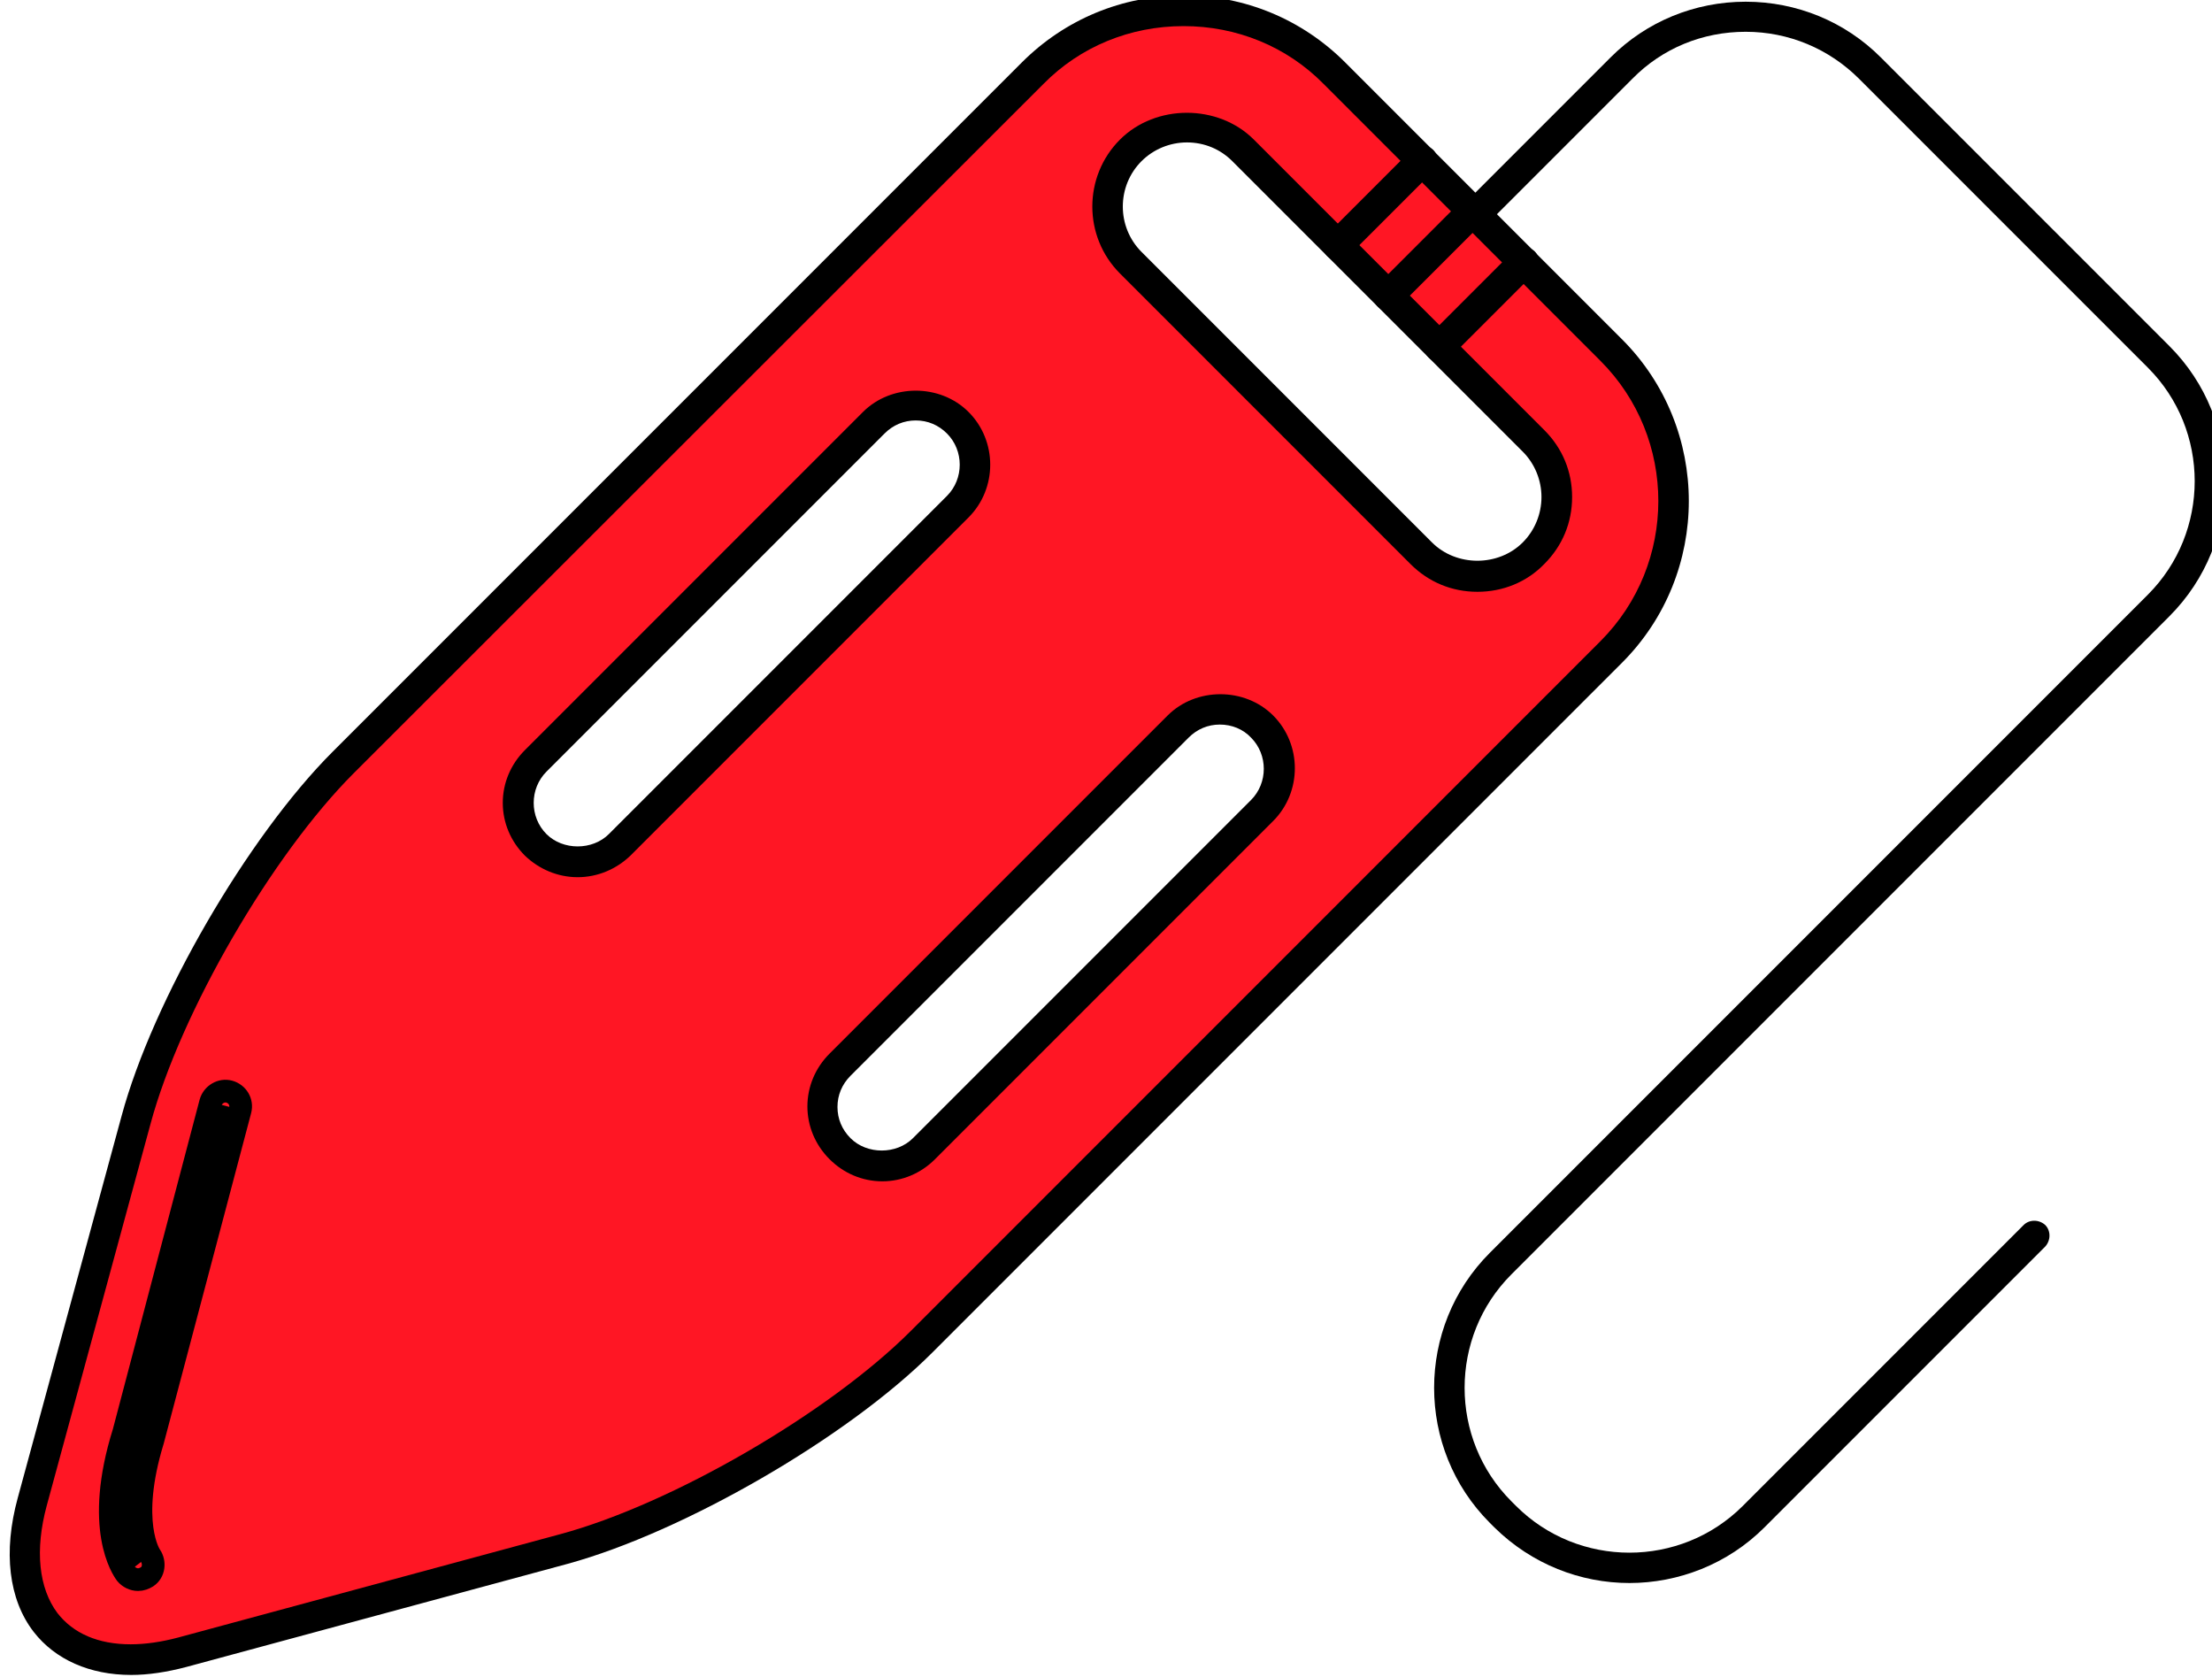 <?xml version="1.0" encoding="UTF-8" standalone="no"?>
<!-- Created with Inkscape (http://www.inkscape.org/) -->

<svg
   xmlns:dc="http://purl.org/dc/elements/1.1/"
   xmlns:cc="http://creativecommons.org/ns#"
   xmlns:rdf="http://www.w3.org/1999/02/22-rdf-syntax-ns#"
   xmlns:svg="http://www.w3.org/2000/svg"
   xmlns="http://www.w3.org/2000/svg"
   xmlns:sodipodi="http://sodipodi.sourceforge.net/DTD/sodipodi-0.dtd"
   xmlns:inkscape="http://www.inkscape.org/namespaces/inkscape"
   width="103.331mm"
   height="78.317mm"
   viewBox="0 0 103.331 78.317"
   version="1.1"
   id="svg1012"
   inkscape:version="0.92.3 (2405546, 2018-03-11)"
   sodipodi:docname="baywatch.svg">
  <defs
     id="defs1006" />
  <sodipodi:namedview
     id="base"
     pagecolor="#ffffff"
     bordercolor="#666666"
     borderopacity="1.0"
     inkscape:pageopacity="0.0"
     inkscape:pageshadow="2"
     inkscape:zoom="0.35"
     inkscape:cx="1265.2715"
     inkscape:cy="-112"
     inkscape:document-units="mm"
     inkscape:current-layer="layer1"
     showgrid="false"
     fit-margin-top="0"
     fit-margin-left="0"
     fit-margin-right="0"
     fit-margin-bottom="0"
     inkscape:window-width="1855"
     inkscape:window-height="1056"
     inkscape:window-x="65"
     inkscape:window-y="24"
     inkscape:window-maximized="1" />
  <g
     inkscape:label="Layer 1"
     inkscape:groupmode="layer"
     id="layer1"
     transform="translate(367.654,-10.645)">
    <g
       transform="matrix(0.265,0,0,0.265,-655.345,144.823)"
       id="g4758">
      <path
         d="m 1117.855,-215.13 67.3,-18.2 c 20,-5.4 48.3,-21.8 63,-36.5 l 121.5,-121.6 c 14.6,-14.6 14.6,-38.6 0,-53.2 l -48.8,-48.8 c -14.6,-14.6 -38.6,-14.6 -53.2,0 l -121.6,121.5 c -14.6,14.6 -31.1,43 -36.5,63 l -18.3,67.3 c -5.3,20 6.6,31.9 26.6,26.5 z m 167.1,-244.8 c -5.5,-5.5 -5.5,-14.3 0,-19.8 5.5,-5.5 14.3,-5.5 19.8,0 l 51.2,51.2 c 5.5,5.5 5.5,14.3 0,19.8 -5.5,5.5 -14.3,5.5 -19.8,0 z m -104.9,87.6 59.6,-59.6 c 4.1,-4.1 10.7,-4.1 14.8,0 4.1,4.1 4.1,10.7 0,14.8 l -59.6,59.6 c -4.1,4.1 -10.7,4.1 -14.8,0 -4,-4.1 -4,-10.7 0,-14.8 z m 53.7,53.7 59.6,-59.6 c 4.1,-4.1 10.7,-4.1 14.8,0 4.1,4.1 4.1,10.7 0,14.8 l -59.6,59.6 c -4.1,4.1 -10.7,4.1 -14.8,0 -4.1,-4.1 -4.1,-10.8 0,-14.8 z"
         id="path253-7"
         inkscape:connector-curvature="0"
         style="fill:#ff1624;fill-opacity:1;stroke:#000000;stroke-opacity:1" />
      <path
         style="stroke:none;stroke-opacity:1"
         d="m 1108.755,-211.13 c 0,0 0,0 0,0 -7.3,0 -13.4,-2.7 -17.2,-7.6 -4.4,-5.7 -5.4,-14.1 -2.8,-23.6 l 18.3,-67.3 c 5.5,-20.4 22.2,-49.2 37.2,-64.2 l 121.5,-121.5 c 7.6,-7.6 17.7,-11.8 28.5,-11.8 10.8,0 20.9,4.2 28.5,11.8 l 48.8,48.8 c 15.7,15.7 15.7,41.3 0,57 l -121.6,121.6 c -15,15 -43.8,31.6 -64.2,37.2 l -67.3,18.2 c -3.4,0.9 -6.7,1.4 -9.7,1.4 z m 185.5,-290.6 c -9.4,0 -18.2,3.6 -24.7,10.2 l -121.6,121.5 c -14.4,14.4 -30.5,42.1 -35.8,61.8 l -18.3,67.3 c -2.1,7.8 -1.4,14.5 1.9,18.9 2.8,3.6 7.2,5.5 12.9,5.5 v 0 c 2.6,0 5.4,-0.4 8.4,-1.2 l 67.3,-18.2 c 19.7,-5.3 47.4,-21.4 61.8,-35.8 l 121.6,-121.6 c 13.6,-13.6 13.6,-35.8 0,-49.4 l -48.8,-48.8 c -6.5,-6.6 -15.3,-10.2 -24.7,-10.2 z m -53.1,203.6 c -3.5,0 -6.8,-1.4 -9.3,-3.9 -2.5,-2.5 -3.9,-5.8 -3.9,-9.3 0,-3.5 1.4,-6.8 3.9,-9.3 l 59.6,-59.6 c 5,-5 13.6,-5 18.6,0 5.1,5.1 5.1,13.5 0,18.6 l -59.6,59.6 c -2.5,2.5 -5.8,3.9 -9.3,3.9 z m 59.5,-80.5 c -2.1,0 -4,0.8 -5.5,2.3 l -59.6,59.6 c -1.5,1.5 -2.3,3.4 -2.3,5.5 0,2.1 0.8,4 2.3,5.5 2.9,2.9 8.1,2.9 11,0 l 59.6,-59.6 c 3,-3 3,-8 0,-11 -1.4,-1.5 -3.4,-2.3 -5.5,-2.3 z m -113.2,26.9 c -3.5,0 -6.8,-1.4 -9.3,-3.8 -2.5,-2.5 -3.9,-5.8 -3.9,-9.3 0,-3.5 1.4,-6.8 3.9,-9.3 l 59.6,-59.6 c 5,-5 13.6,-5 18.6,0 5.1,5.1 5.1,13.5 0,18.6 l -59.6,59.6 c -2.5,2.4 -5.8,3.8 -9.3,3.8 z m 59.6,-80.5 c -2.1,0 -4,0.8 -5.5,2.3 l -59.6,59.6 c -3,3 -3,8 0,11 2.9,2.9 8.1,2.9 11,0 l 59.6,-59.6 c 3,-3 3,-8 0,-11 -1.5,-1.5 -3.4,-2.3 -5.5,-2.3 z m 99,30.2 c -4.5,0 -8.6,-1.7 -11.8,-4.9 l -51.2,-51.2 c -6.5,-6.5 -6.5,-17.1 0,-23.6 6.3,-6.3 17.3,-6.3 23.6,0 l 51.2,51.2 c 3.2,3.2 4.9,7.3 4.9,11.8 0,4.5 -1.7,8.6 -4.9,11.8 -3.1,3.2 -7.3,4.9 -11.8,4.9 z m -51.2,-79.2 c -3,0 -5.9,1.2 -8,3.3 -4.4,4.4 -4.4,11.6 0,16 l 51.2,51.2 c 4.3,4.3 11.7,4.3 16,0 2.1,-2.1 3.3,-5 3.3,-8 0,-3 -1.2,-5.9 -3.3,-8 l -51.2,-51.2 c -2.1,-2.1 -4.9,-3.3 -8,-3.3 z"
         id="path255-5"
         inkscape:connector-curvature="0" />
      <g
         transform="translate(168.755,-1080.43)"
         id="g257-3"
         style="fill:none;stroke:#000000;stroke-width:4;stroke-miterlimit:4;stroke-dasharray:none;stroke-opacity:1">
        <path
           style="fill:none;stroke:#000000;stroke-width:4;stroke-miterlimit:4;stroke-dasharray:none;stroke-opacity:1"
           inkscape:connector-curvature="0"
           id="path259-5"
           d="m 941.2,849.8 c 0,0 -5,-6.5 0,-22.6 L 956.6,769" />
        <path
           inkscape:connector-curvature="0"
           id="path261-6"
           d="m 941.2,852.5 c -0.8,0 -1.6,-0.4 -2.1,-1 -0.6,-0.8 -5.7,-8.1 -0.4,-25 L 954,768.4 c 0.4,-1.4 1.9,-2.3 3.3,-1.9 1.4,0.4 2.3,1.8 1.9,3.3 L 943.8,828 c -4.4,14.4 -0.5,20.2 -0.4,20.3 0.8,1.2 0.6,2.9 -0.6,3.7 -0.5,0.3 -1,0.5 -1.6,0.5 z"
           style="fill:none;stroke:#000000;stroke-width:4;stroke-miterlimit:4;stroke-dasharray:none;stroke-opacity:1" />
      </g>
      <g
         transform="translate(168.755,-1080.43)"
         id="g263-2"
         style="stroke:none;stroke-opacity:1">
        <path
           inkscape:connector-curvature="0"
           id="path265-9"
           d="m 1204.1,853.1 c -8.6,0 -17.2,-3.3 -23.8,-9.8 l -0.8,-0.8 c -13.1,-13.1 -13.1,-34.5 0,-47.6 l 116,-116 c 11,-11 11,-29 0,-40 L 1244.6,588 c -5.3,-5.3 -12.4,-8.3 -20,-8.3 0,0 0,0 0,0 -7.6,0 -14.7,2.9 -20,8.3 l -25.8,25.8 c -1,1 -2.7,1 -3.8,0 -1.1,-1 -1,-2.7 0,-3.8 l 25.8,-25.8 c 6.3,-6.3 14.8,-9.8 23.8,-9.8 0,0 0,0 0,0 9,0 17.5,3.5 23.8,9.8 l 50.9,50.9 c 13.1,13.1 13.1,34.5 0,47.6 l -116,116 c -11,11 -11,29 0,40 l 0.8,0.8 c 11,11 29,11 40,0 l 49.5,-49.5 c 1,-1 2.7,-1 3.8,0 1,1 1,2.7 0,3.8 l -49.5,49.5 c -6.5,6.5 -15.2,9.8 -23.8,9.8 z"
           style="stroke:none;stroke-opacity:1" />
      </g>
      <g
         transform="translate(168.755,-1080.43)"
         id="g267-1"
         style="stroke:none;stroke-opacity:1">
        <path
           inkscape:connector-curvature="0"
           id="path269-2"
           d="m 1152.7,620 c -0.7,0 -1.4,-0.3 -1.9,-0.8 -1,-1 -1,-2.7 0,-3.8 l 14.9,-14.9 c 1,-1 2.7,-1 3.8,0 1,1 1,2.7 0,3.8 l -14.9,14.9 c -0.6,0.5 -1.3,0.8 -1.9,0.8 z"
           style="stroke:none;stroke-opacity:1" />
      </g>
      <g
         transform="translate(168.755,-1080.43)"
         id="g271-7"
         style="stroke:none;stroke-opacity:1">
        <path
           inkscape:connector-curvature="0"
           id="path273-0"
           d="m 1161.6,628.9 c -0.7,0 -1.4,-0.3 -1.9,-0.8 -1,-1 -1,-2.7 0,-3.8 l 14.9,-14.9 c 1,-1 2.7,-1 3.8,0 1,1 1,2.7 0,3.8 l -14.9,14.9 c -0.5,0.6 -1.2,0.8 -1.9,0.8 z"
           style="stroke:none;stroke-opacity:1" />
      </g>
      <g
         transform="translate(168.755,-1080.43)"
         id="g275-9"
         style="stroke:none;stroke-opacity:1">
        <path
           inkscape:connector-curvature="0"
           id="path277-3"
           d="m 1170.6,637.9 c -0.7,0 -1.4,-0.3 -1.9,-0.8 -1,-1 -1,-2.7 0,-3.8 l 14.9,-14.9 c 1,-1 2.7,-1 3.8,0 1,1 1,2.7 0,3.8 l -14.9,14.9 c -0.5,0.6 -1.2,0.8 -1.9,0.8 z"
           style="stroke:none;stroke-opacity:1" />
      </g>
    </g>
  </g>
</svg>
